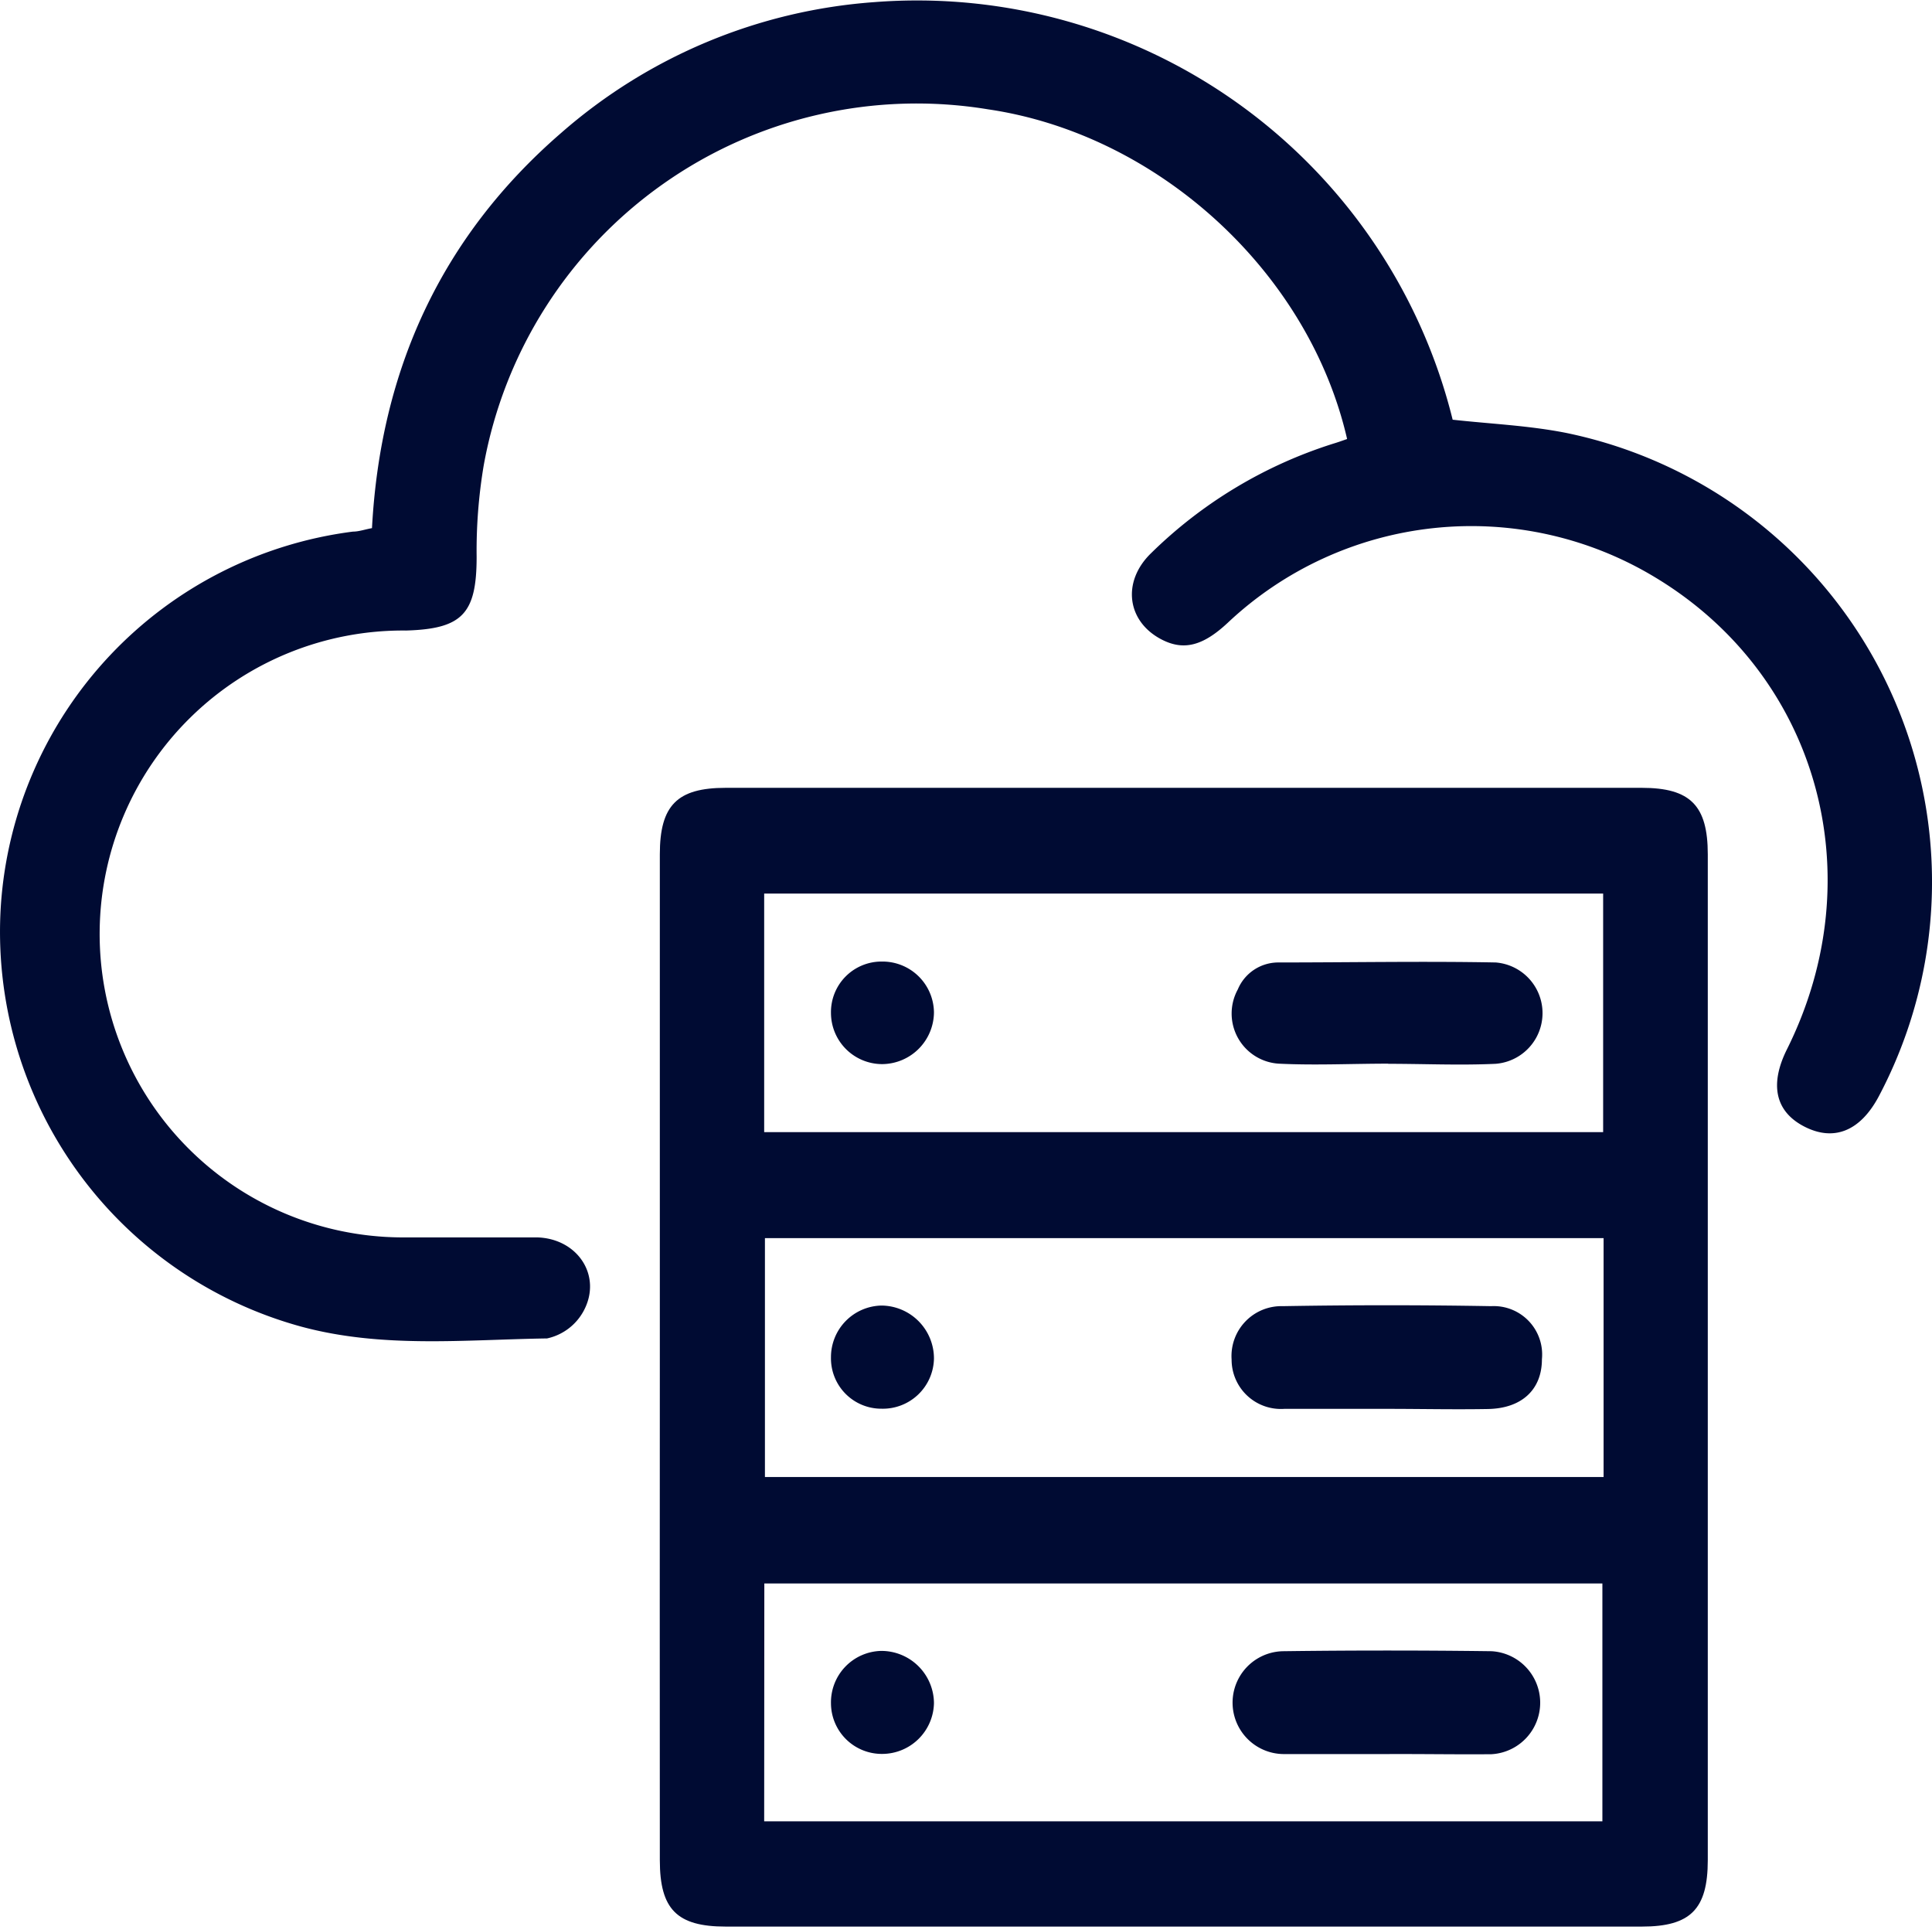 <svg xmlns="http://www.w3.org/2000/svg" viewBox="0 0 128.13 128"><defs><style>.cls-1{fill:none;}.cls-2{fill:#000b33;}</style></defs><g id="Camada_2" data-name="Camada 2"><g id="Camada_1-2" data-name="Camada 1"><rect class="cls-1" x="0.13" width="128" height="128"/><path class="cls-2" d="M43.76,90q0-16.68,0-33.35c0-3.25,1.15-4.41,4.37-4.41h60.75c3.22,0,4.38,1.17,4.38,4.41v66.69c0,3.25-1.14,4.41-4.37,4.41q-30.39,0-60.76,0c-3.24,0-4.37-1.15-4.37-4.4Q43.75,106.69,43.76,90Zm62.59-7.9H50.73V97.94h55.62ZM50.68,75.07h55.64V59.25H50.68Zm0,45.7h55.59V105H50.69Z"/><path class="cls-2" d="M89.34,29.11C86.79,18,76.77,8.9,65.53,7.25A29.18,29.18,0,0,0,32.08,30.86a34.09,34.09,0,0,0-.47,6.06c0,3.77-.94,4.78-4.68,4.89a20.12,20.12,0,0,0-.4,40.24c3,0,6.06,0,9.08,0,2.71.07,4.34,2.56,3.1,4.87a3.63,3.63,0,0,1-2.43,1.83c-5.44.08-10.92.67-16.29-.78A27.14,27.14,0,0,1,.06,60,26.81,26.81,0,0,1,23.41,35.25c.39,0,.77-.14,1.26-.23.56-10.47,4.58-19.31,12.54-26.2A35.37,35.37,0,0,1,58,.14,36.59,36.59,0,0,1,96.34,27.83c2.52.28,5,.38,7.5.87a30.4,30.4,0,0,1,20.76,44c-1.24,2.33-3,3-4.94,2s-2.3-2.8-1.16-5.1c5.77-11.54,2.07-24.81-8.72-31.31A23.56,23.56,0,0,0,81.42,41.3c-1.65,1.54-2.93,1.86-4.39,1.1-2.29-1.19-2.64-3.81-.71-5.7a30.23,30.23,0,0,1,12.13-7.29C88.72,29.33,89,29.23,89.34,29.11Z"/><path class="cls-2" d="M92,93.42c-2.28,0-4.56,0-6.83,0a3.27,3.27,0,0,1-3.49-3.27,3.31,3.31,0,0,1,3.4-3.54q6.9-.12,13.81,0a3.21,3.21,0,0,1,3.37,3.52c0,2-1.32,3.26-3.58,3.3S94.27,93.42,92,93.42Z"/><path class="cls-2" d="M58.47,93.41A3.34,3.34,0,0,1,55.11,90a3.42,3.42,0,0,1,3.36-3.43,3.51,3.51,0,0,1,3.47,3.51A3.39,3.39,0,0,1,58.47,93.41Z"/><path class="cls-2" d="M92.07,70.53c-2.42,0-4.86.12-7.27,0a3.33,3.33,0,0,1-2.71-4.92,2.91,2.91,0,0,1,2.7-1.79c4.8,0,9.6-.09,14.4,0a3.37,3.37,0,0,1,0,6.72c-2.37.11-4.75,0-7.13,0Z"/><path class="cls-2" d="M58.53,70.56a3.4,3.4,0,0,1-3.42-3.4,3.35,3.35,0,0,1,3.38-3.4,3.41,3.41,0,0,1,3.45,3.37A3.46,3.46,0,0,1,58.53,70.56Z"/><path class="cls-2" d="M92.06,116.31c-2.28,0-4.56,0-6.84,0a3.41,3.41,0,1,1-.13-6.82q6.91-.09,13.82,0a3.42,3.42,0,0,1,0,6.83C96.62,116.34,94.34,116.3,92.06,116.31Z"/><path class="cls-2" d="M58.51,116.3a3.37,3.37,0,0,1-3.4-3.37,3.41,3.41,0,0,1,3.33-3.46,3.49,3.49,0,0,1,3.5,3.46A3.44,3.44,0,0,1,58.51,116.3Z"/></g></g></svg>